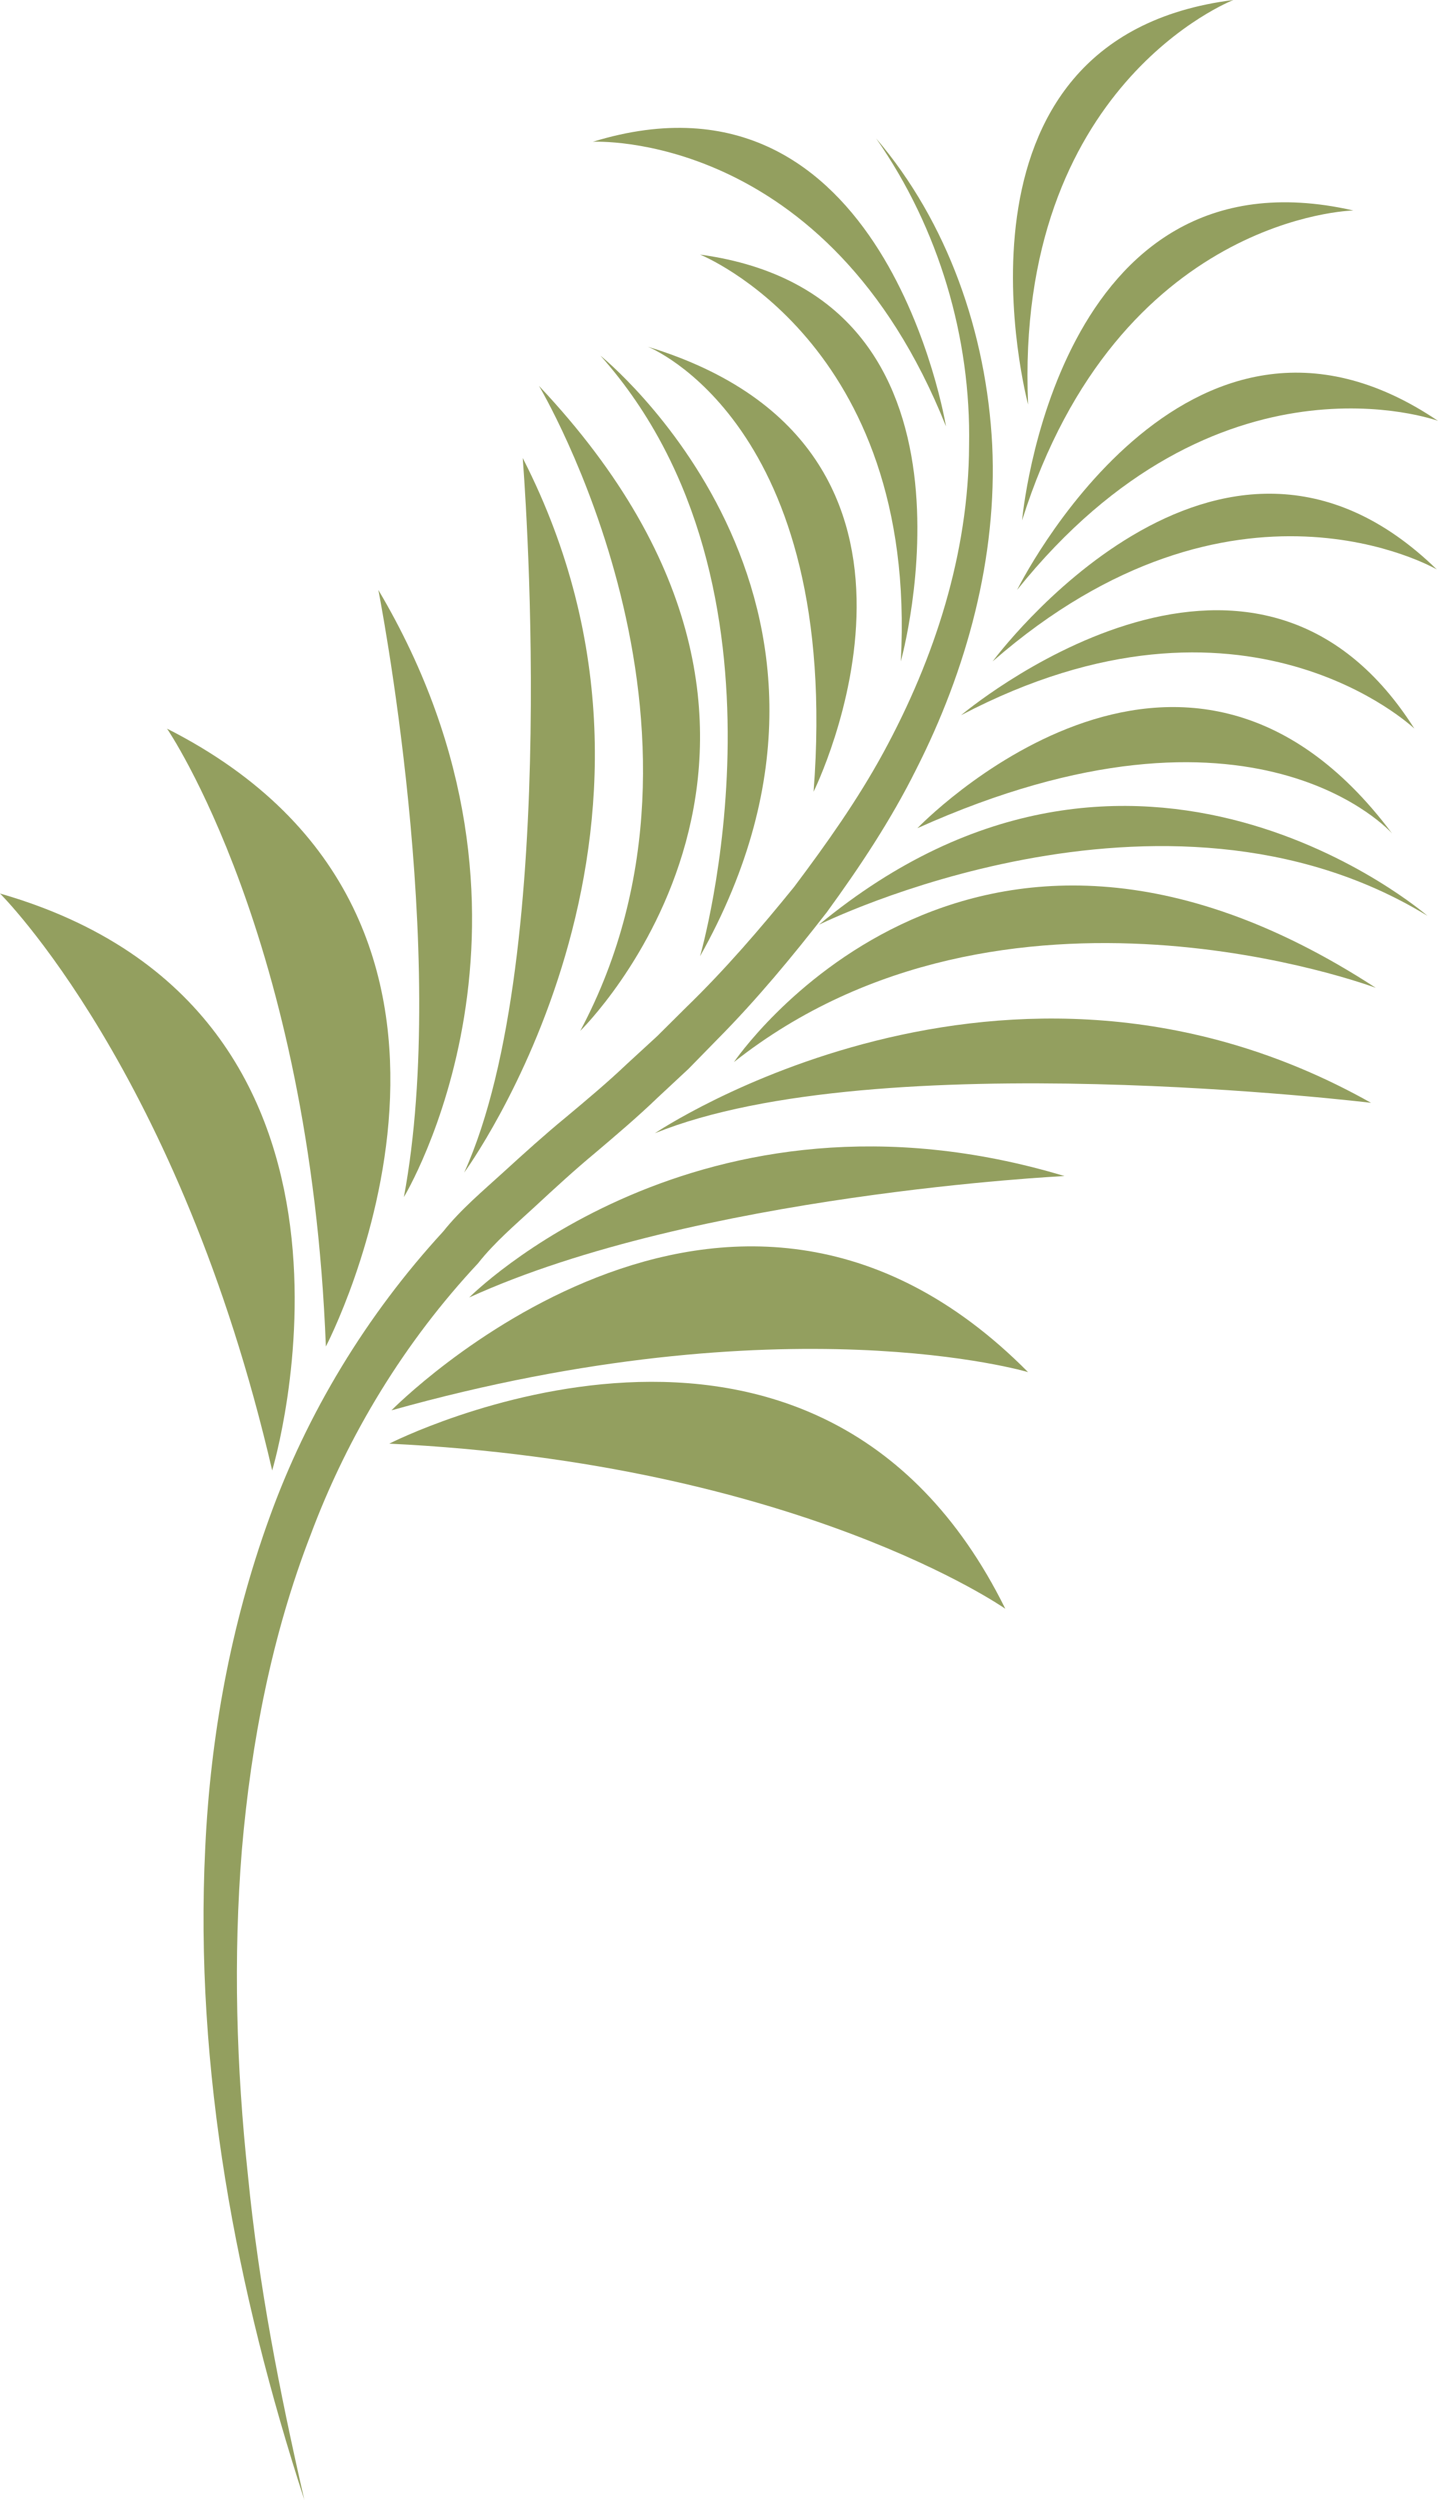<?xml version="1.0" encoding="UTF-8"?><svg xmlns="http://www.w3.org/2000/svg" xmlns:xlink="http://www.w3.org/1999/xlink" height="500.0" preserveAspectRatio="xMidYMid meet" version="1.0" viewBox="0.0 0.0 287.7 500.0" width="287.7" zoomAndPan="magnify"><g fill="#939F5F" id="change1_1"><path d="M62.145,306.985c7.514-20.109,18.887-38.688,33.483-54.297c3.317-4.214,7.417-7.679,11.348-11.308 c3.911-3.62,7.838-7.249,12.178-10.853c4.241-3.594,8.477-7.192,12.492-11.058l6.109-5.691l5.848-5.977 c7.846-7.919,14.984-16.551,21.84-25.376c6.588-9.047,12.805-18.409,17.822-28.477c10.147-19.971,16.306-42.435,15.245-64.949 c-1.151-22.338-8.875-44.522-23.225-61.314c12.587,18.022,18.999,39.885,18.597,61.405c-0.082,21.604-6.891,42.594-17.136,61.423 c-5.145,9.452-11.4,18.267-17.873,26.883c-6.801,8.387-13.858,16.593-21.647,24.137l-5.763,5.725l-5.992,5.505 c-3.929,3.737-8.096,7.225-12.265,10.71c-4.141,3.392-8.326,7.18-12.509,10.996c-4.166,3.8-8.507,7.428-12.043,11.861 c-15.273,16.609-27.267,36.319-34.851,57.508c-7.641,21.169-11.705,43.426-12.737,65.665C38.86,414.094,47.312,458.242,60.89,500 c-4.92-21.439-9.151-43.008-11.273-64.791c-2.34-21.73-2.967-43.609-1.226-65.223C50.25,348.407,54.384,327.024,62.145,306.985z" fill="inherit"/><path d="M0,178.71c0,0,35.961,35.575,54.455,115.395C54.455,294.105,82.196,202.341,0,178.71z" fill="inherit"/><path d="M33.418,145.736c0,0,28.628,41.704,31.779,123.578C65.197,269.313,109.702,184.405,33.418,145.736z" fill="inherit"/><path d="M80.805,239.427c0,0,33.855-55.714-5.111-121.434C75.695,117.993,89.968,190.4,80.805,239.427z" fill="inherit"/><path d="M92.869,234.53c0,0,50.002-68.126,11.709-142.93C104.578,91.6,112.664,190.82,92.869,234.53z" fill="inherit"/><path d="M116.094,206.182c0,0,59.061-57.65-8.265-129.007C107.829,77.176,148.548,145.307,116.094,206.182z" fill="inherit"/><path d="M120.125,71.128c41.323,46.362,19.93,120.138,19.93,120.138C180.345,119.506,120.125,71.128,120.125,71.128 z" fill="inherit"/><path d="M129.613,69.347c0,0,38.83,15.27,33.159,89.004C162.772,158.351,196.803,89.853,129.613,69.347z" fill="inherit"/><path d="M140.055,50.916c0,0,43.658,17.449,40.168,81.368C180.224,132.284,200.672,59.206,140.055,50.916z" fill="inherit"/><path d="M189.267,85.291c0,0-12.175-74.902-70.658-56.936C118.61,28.355,165.558,25.83,189.267,85.291z" fill="inherit"/><path d="M77.883,288.743c81.838,3.98,123.25,33.028,123.25,33.028C163.237,245.1,77.883,288.743,77.883,288.743z" fill="inherit"/><path d="M78.319,282.081c78.896-22.104,127.369-7.643,127.369-7.643C145.492,213.685,78.319,282.081,78.319,282.081 z" fill="inherit"/><path d="M93.874,259.507c45.377-20.7,119.091-24.285,119.091-24.285C139.795,213.231,93.874,259.507,93.874,259.507 z" fill="inherit"/><path d="M131.023,226.659c44.454-18.063,143.28-6.084,143.28-6.084C201.06,179.372,131.023,226.659,131.023,226.659 z" fill="inherit"/><path d="M146.839,212.428c54.12-42.779,128.416-14.848,128.416-14.848 C193.047,144.043,146.839,212.428,146.839,212.428z" fill="inherit"/><path d="M163.829,184.966c0,0,68.785-34.193,121.766-1.789C285.595,183.177,227.264,132.538,163.829,184.966z" fill="inherit"/><path d="M183.542,165.648c67.457-30.306,94.974,1.059,94.974,1.059 C236.469,110.431,183.542,165.648,183.542,165.648z" fill="inherit"/><path d="M192.274,143.054c56.675-29.762,90.703,2.682,90.703,2.682C250.225,94.061,192.274,143.054,192.274,143.054 z" fill="inherit"/><path d="M198.598,132.284c48.245-42.074,88.86-18.389,88.86-18.389C243.632,71.207,198.598,132.284,198.598,132.284 z" fill="inherit"/><path d="M203.49,117.993c40.042-49.944,84.206-33.817,84.206-33.817C237.01,49.912,203.49,117.993,203.49,117.993z" fill="inherit"/><path d="M204.488,104.08c19.269-61.045,66.276-61.982,66.276-61.982C211.117,28.486,204.488,104.08,204.488,104.08z" fill="inherit"/><path d="M246.761,0c-60.705,7.616-41.069,80.917-41.069,80.917C202.912,16.963,246.761,0,246.761,0z" fill="inherit"/></g></svg>